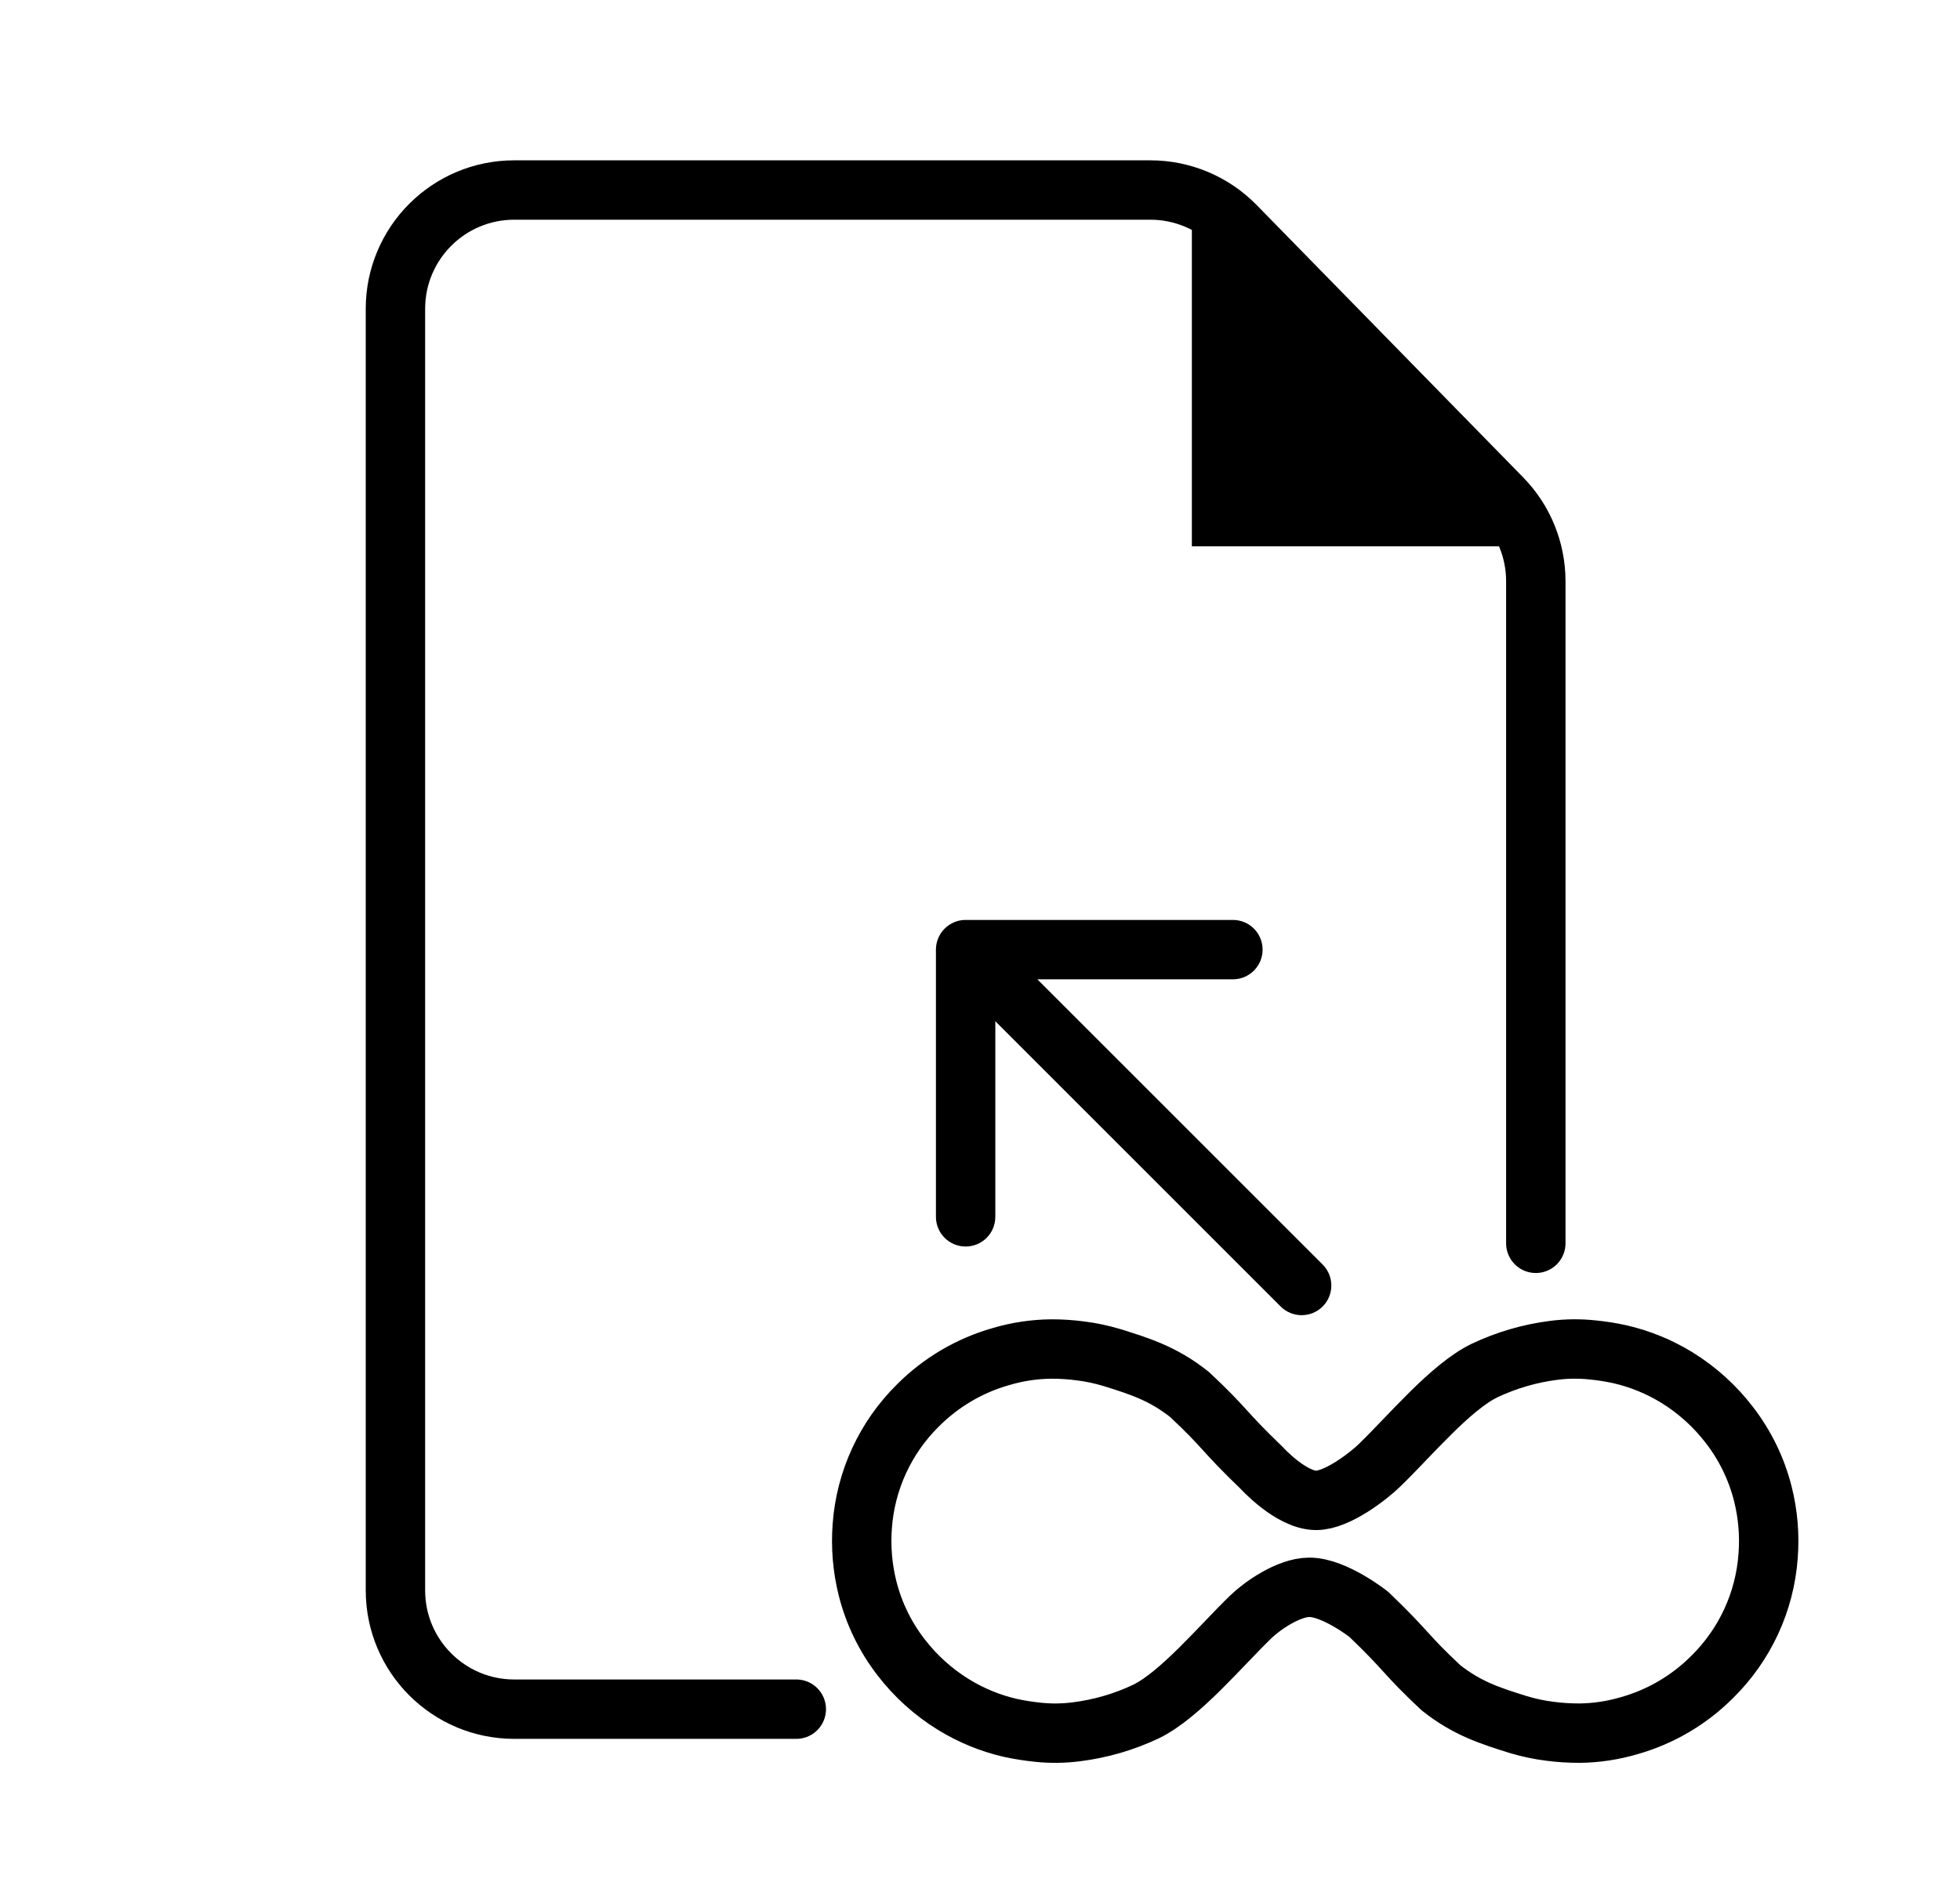 <svg width="33" height="32" viewBox="0 0 33 32" fill="none" xmlns="http://www.w3.org/2000/svg">
<g clip-path="url(#clip0_202_292)">
<path d="M20.067 9.2V3.6L25.544 9.2H20.067Z" fill="black"/>
<path d="M20.028 23.484C20.653 24.069 20.565 24.069 21.241 24.719C21.241 24.719 21.737 25.267 22.16 25.267C22.517 25.267 23.045 24.853 23.224 24.679C23.737 24.183 24.419 23.361 24.992 23.082C25.361 22.907 25.757 22.791 26.163 22.74C26.381 22.712 26.601 22.71 26.82 22.734C26.972 22.749 27.124 22.773 27.274 22.806C27.613 22.884 27.938 23.017 28.234 23.199C28.576 23.41 28.875 23.681 29.119 24C29.383 24.342 29.574 24.735 29.68 25.154C29.767 25.498 29.797 25.853 29.769 26.206C29.713 26.974 29.38 27.695 28.832 28.236C28.444 28.626 27.963 28.91 27.434 29.06C27.16 29.141 26.877 29.184 26.592 29.187C26.426 29.187 26.259 29.177 26.095 29.155C25.915 29.133 25.738 29.095 25.565 29.043L25.545 29.037C25.091 28.894 24.701 28.772 24.259 28.421C23.634 27.835 23.722 27.835 23.046 27.186C23.046 27.186 22.469 26.731 22.046 26.731C21.689 26.731 21.242 27.052 21.063 27.225C20.55 27.721 19.868 28.544 19.295 28.823C18.926 28.998 18.53 29.113 18.124 29.164C17.907 29.192 17.686 29.195 17.468 29.171C17.315 29.155 17.163 29.131 17.014 29.099C16.674 29.021 16.35 28.888 16.053 28.705C15.712 28.495 15.412 28.224 15.168 27.905C14.904 27.563 14.713 27.17 14.607 26.75C14.521 26.407 14.491 26.051 14.518 25.698C14.574 24.93 14.907 24.209 15.455 23.668C15.843 23.279 16.324 22.995 16.854 22.845C17.127 22.764 17.41 22.721 17.695 22.718C17.862 22.717 18.028 22.728 18.192 22.75C18.372 22.772 18.549 22.81 18.722 22.862L18.742 22.868C19.196 23.011 19.586 23.133 20.028 23.484Z" stroke="black" stroke-linecap="round" stroke-linejoin="round"/>
<path d="M25.858 20.938V9.788C25.858 9.265 25.654 8.763 25.288 8.389L20.799 3.801C20.423 3.417 19.907 3.2 19.369 3.2H8.658C7.554 3.2 6.658 4.095 6.658 5.2V26.783C6.658 27.888 7.554 28.783 8.658 28.783H13.407" stroke="black" stroke-linecap="round"/>
<path d="M21.562 22.002C21.757 22.197 22.074 22.197 22.269 22.002C22.464 21.807 22.464 21.49 22.269 21.295L21.562 22.002ZM16.258 15.492C15.982 15.492 15.758 15.716 15.758 15.992L15.758 20.492C15.758 20.768 15.982 20.992 16.258 20.992C16.535 20.992 16.758 20.768 16.758 20.492L16.758 16.492L20.758 16.492C21.035 16.492 21.258 16.268 21.258 15.992C21.258 15.716 21.035 15.492 20.758 15.492L16.258 15.492ZM22.269 21.295L16.612 15.638L15.905 16.345L21.562 22.002L22.269 21.295Z" fill="black"/>
</g>
<defs>
<clipPath id="clip0_202_292">
<rect width="32" height="32" fill="white" transform="translate(0.258)"/>
</clipPath>
</defs>
</svg>
